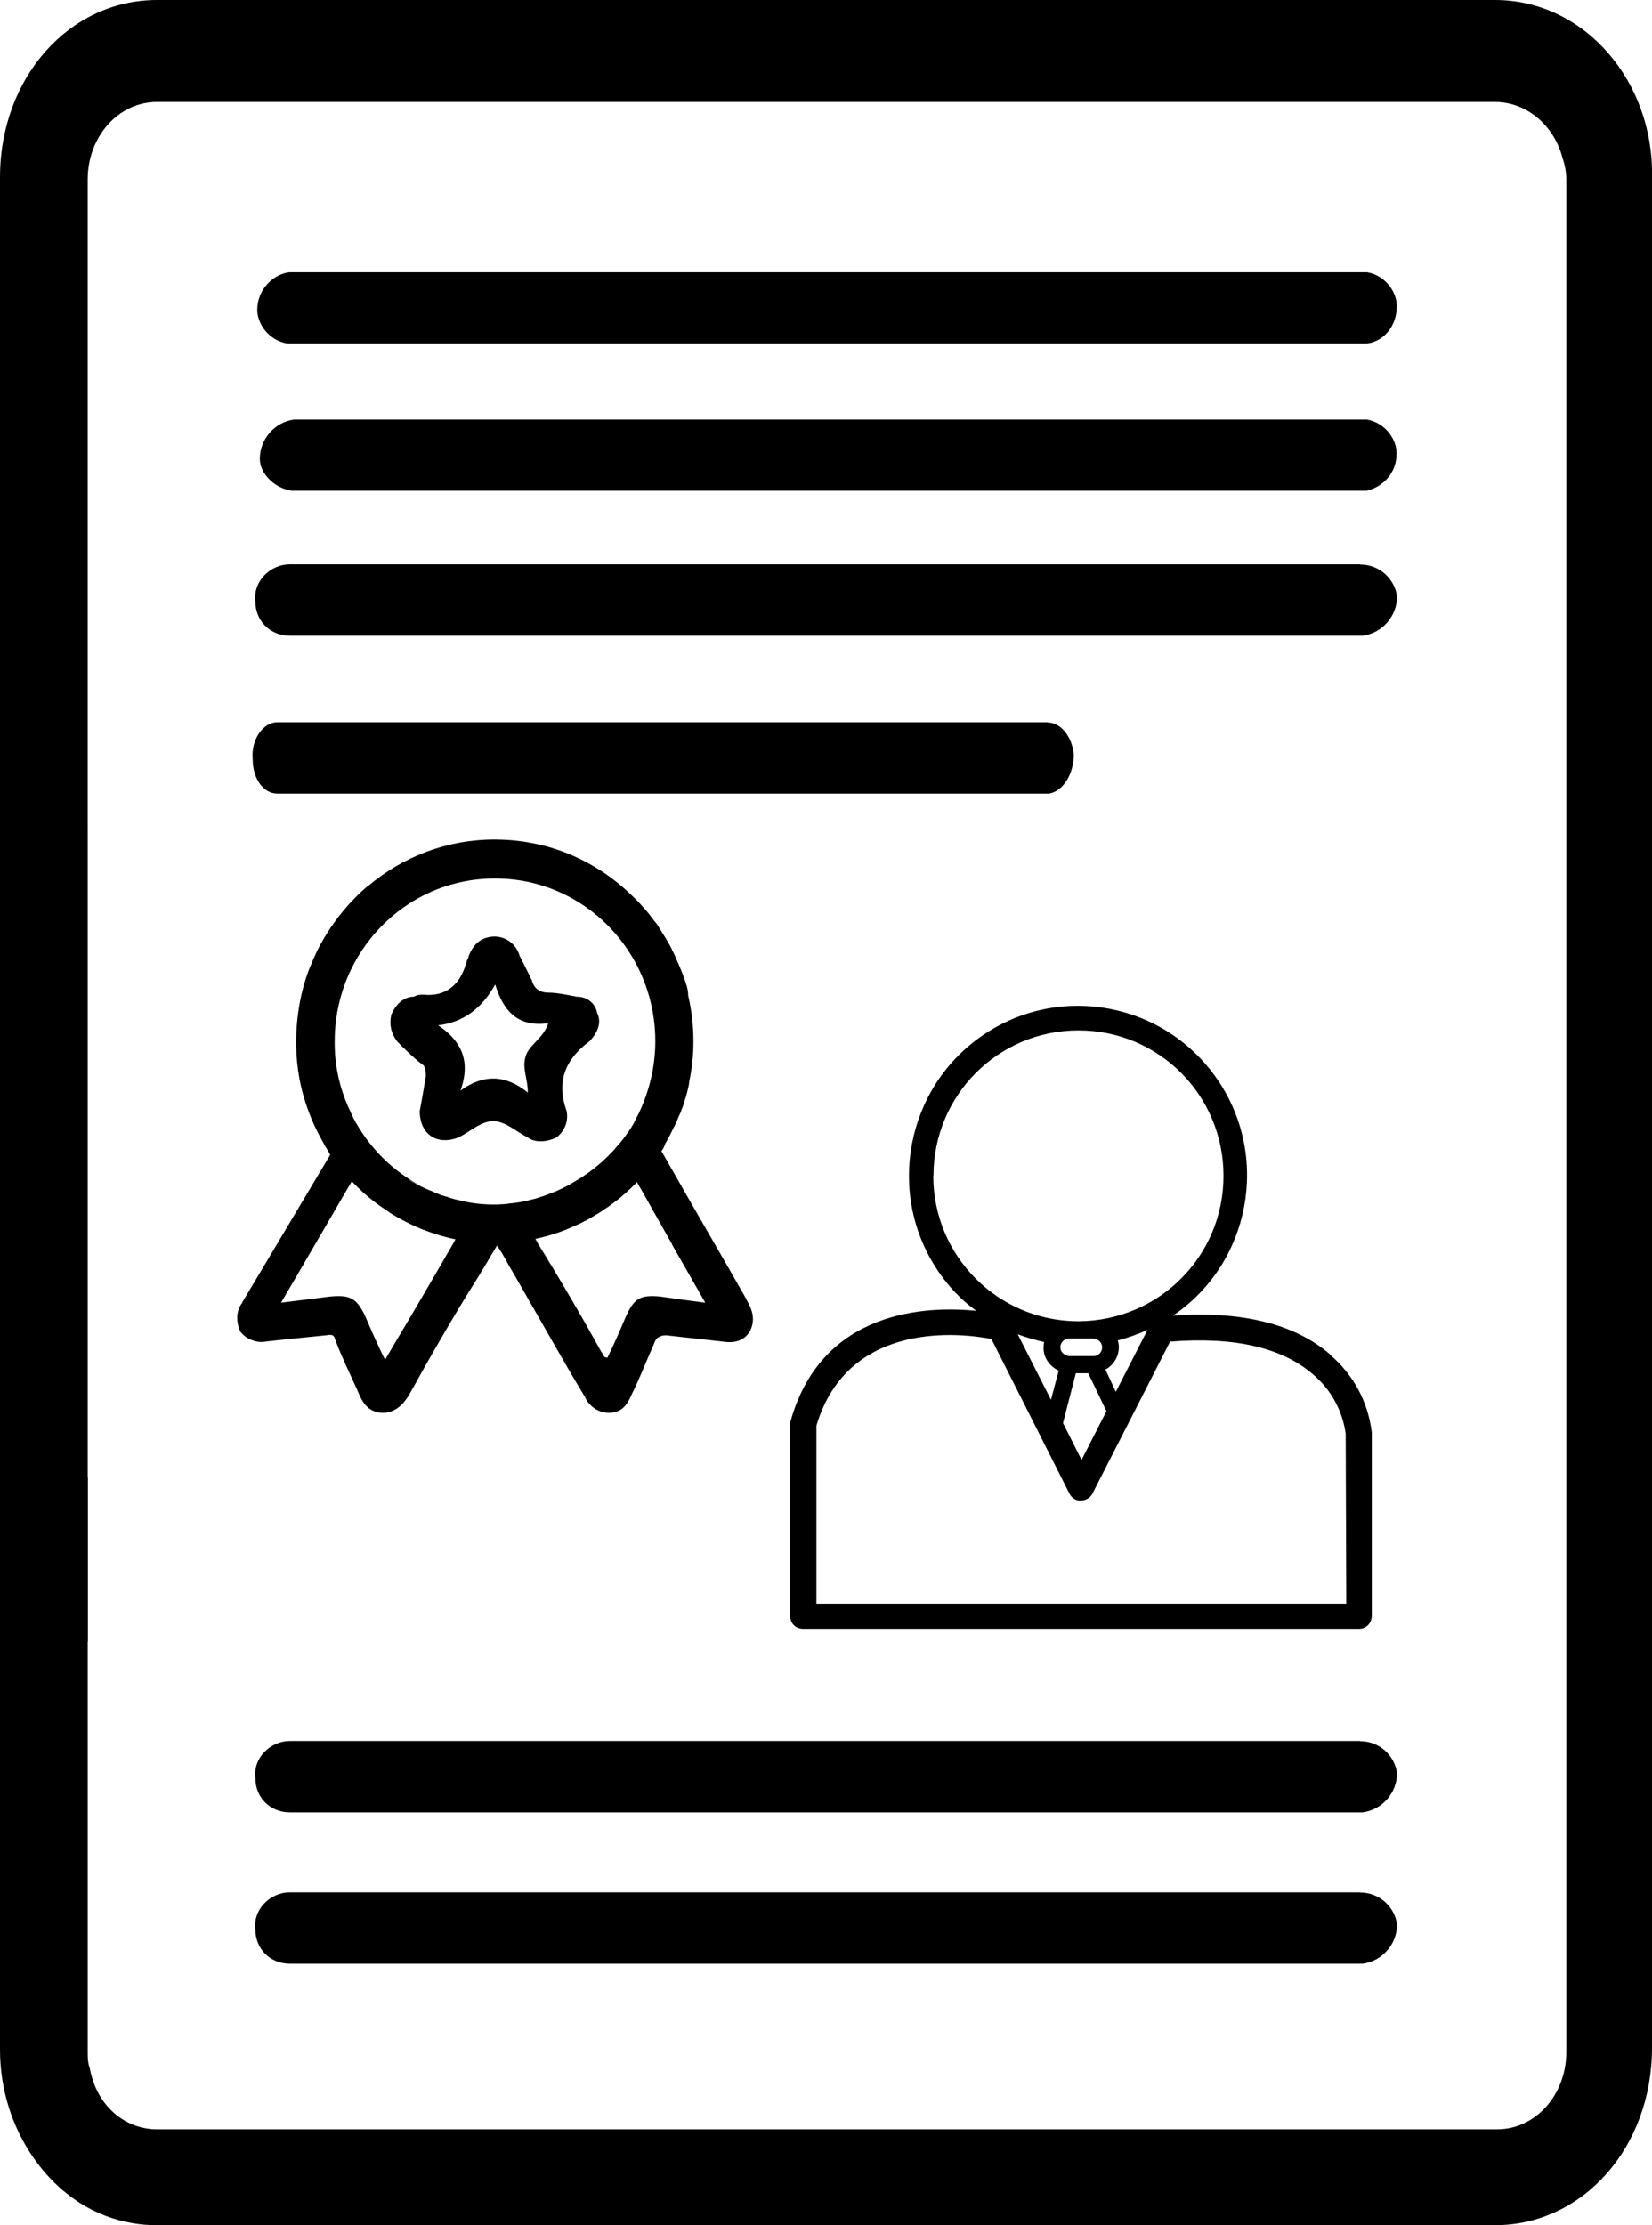 <?xml version="1.0" encoding="UTF-8"?>
<svg id="Camada_2" data-name="Camada 2" xmlns="http://www.w3.org/2000/svg" viewBox="0 0 81 109.1">
  <g id="Camada_2-2" data-name="Camada 2">
    <g id="certidao-PJ">
      <g id="Breve-relato">
        <g id="Camada_5" data-name="Camada 5">
          <g>
            <path d="M15.15,16.84h51.88c.96-.12,1.56-1.08,1.44-2.05-.12-.72-.72-1.32-1.44-1.44H14.19c-.96.12-1.69,1.08-1.56,2.05.12.72.72,1.32,1.44,1.44h1.08Z"/>
            <path d="M15.27,20.57h-.84c-.96.12-1.69.96-1.69,1.93,0,.72.72,1.44,1.56,1.56h52.72c.96-.24,1.56-1.08,1.44-2.05-.12-.72-.72-1.32-1.44-1.44h-.96"/>
            <path d="M66.69,27.67H14.21c-.96,0-1.81.84-1.69,1.81,0,.96.72,1.69,1.69,1.69h52.6c.96-.12,1.69-.96,1.69-1.93-.12-.84-.84-1.56-1.81-1.56Z"/>
            <path d="M51.35,35.41H13.6c-.69,0-1.3.84-1.21,1.81,0,.96.52,1.69,1.21,1.69h37.84c.69-.12,1.21-.96,1.21-1.93-.09-.84-.61-1.56-1.3-1.56Z"/>
            <path d="M66.69,85.36H14.21c-.96,0-1.81.84-1.69,1.81,0,.96.72,1.69,1.69,1.69h52.6c.96-.12,1.69-.96,1.69-1.93-.12-.84-.84-1.56-1.81-1.56Z"/>
            <path d="M66.69,92.78H14.21c-.96,0-1.81.84-1.69,1.81,0,.96.72,1.69,1.69,1.69h52.6c.96-.12,1.69-.96,1.69-1.93-.12-.84-.84-1.56-1.81-1.56Z"/>
          </g>
        </g>
        <g id="Alteracao-de-numero">
          <path d="M73.3,0H7.7C3.4,0,0,3.8,0,8.7v91.8c0,1.97.61,3.79,1.61,5.25.42.61.9,1.15,1.44,1.62.27.22.56.44.85.63.78.5,1.66.84,2.6,1,.39.07.79.1,1.2.1h65.6c4.3,0,7.7-3.8,7.7-8.7V8.7c.1-4.7-3.3-8.7-7.7-8.7ZM76.8,100.6c0,2.1-1.5,3.8-3.4,3.8H7.7c-.38,0-.75-.07-1.08-.19-.88-.32-1.57-1.01-1.95-1.9-.12-.29-.21-.59-.27-.91-.1-.3-.1-.5-.1-.8v-20.11h.01v-8.05h-.01V8.8c0-2.1,1.5-3.8,3.4-3.8h65.6c1.6,0,2.9,1.2,3.3,2.7.1.3.2.7.2,1.1v91.8Z"/>
        </g>
        <g>
          <path d="M29.48,66.27c-.1-.18-.2-.37-.31-.55h-.02c.11.18.21.37.31.55.03.03.05.07.07.11.02.04.04.08.07.11.01.02.03.04.06.05-.09-.06-.1-.19-.18-.27ZM26.38,60.97s-.05-.08-.06-.12c-.03-.04-.05-.08-.06-.11h-.02s.03.07.06.11c.01.04.04.08.06.12.21.34.42.68.62,1.02h.02c-.2-.34-.41-.68-.62-1.02ZM29.48,66.27c-.1-.18-.2-.37-.31-.55h-.02c.11.18.21.37.31.55.03.03.05.07.07.11.02.04.04.08.07.11.01.02.03.04.06.05-.09-.06-.1-.19-.18-.27ZM26.38,60.97s-.05-.08-.06-.12c-.03-.04-.05-.08-.06-.11h-.02s.03.07.06.11c.01.04.04.08.06.12.21.34.42.68.62,1.02h.02c-.2-.34-.41-.68-.62-1.02ZM21.41,58.5h-.02c.09.04.18.08.27.11-.08-.04-.16-.07-.25-.11ZM29.68,59.26s.09-.05.13-.08c.12-.09.25-.18.37-.28-.17.13-.33.25-.5.36ZM21.41,58.5h-.02c.09.04.18.08.27.11-.08-.04-.16-.07-.25-.11ZM29.15,59.6c.09-.05.18-.1.27-.16.09-.05.17-.11.26-.18-.17.12-.35.23-.53.34ZM29.68,59.26s.09-.05.13-.08c.12-.09.25-.18.37-.28-.17.13-.33.25-.5.36ZM29.48,69.21c.13.04.26.06.4.06.12,0,.24-.02.34-.06h-.74ZM29.68,59.26s.09-.05.13-.08c.12-.09.25-.18.37-.28-.17.13-.33.25-.5.36ZM29.15,59.6c.09-.05.18-.1.27-.16.09-.05.17-.11.26-.18-.17.12-.35.23-.53.34ZM29.48,66.27c-.1-.18-.2-.37-.31-.55h-.02c.11.18.21.37.31.55.03.03.05.07.07.11.02.04.04.08.07.11.01.02.03.04.06.05-.09-.06-.1-.19-.18-.27ZM26.38,60.97s-.05-.08-.06-.12c-.03-.04-.05-.08-.06-.11h-.02s.03.07.06.11c.01.04.04.08.06.12.21.34.42.68.62,1.02h.02c-.2-.34-.41-.68-.62-1.02ZM21.41,58.5h-.02c.09.04.18.08.27.11-.08-.04-.16-.07-.25-.11ZM29.68,59.26s.09-.05.13-.08c.12-.09.25-.18.37-.28-.17.13-.33.25-.5.36ZM29.15,59.6c.09-.05.18-.1.27-.16.09-.05.17-.11.26-.18-.17.12-.35.23-.53.34ZM21.41,58.5h-.02c.09.04.18.08.27.11-.08-.04-.16-.07-.25-.11ZM29.68,59.26s.09-.05.13-.08c.12-.09.25-.18.37-.28-.17.13-.33.25-.5.36ZM29.15,59.6c.09-.05.18-.1.27-.16.09-.05.17-.11.26-.18-.17.12-.35.23-.53.34ZM21.41,58.5h-.02c.09.04.18.08.27.11-.08-.04-.16-.07-.25-.11ZM26.38,60.97s-.05-.08-.06-.12c-.03-.04-.05-.08-.06-.11h-.02s.03.07.06.11c.01.04.04.08.06.12.21.34.42.68.62,1.02h.02c-.2-.34-.41-.68-.62-1.02ZM29.48,66.27c-.1-.18-.2-.37-.31-.55h-.02c.11.18.21.37.31.55.03.03.05.07.07.11.02.04.04.08.07.11.01.02.03.04.06.05-.09-.06-.1-.19-.18-.27Z"/>
          <path d="M36.58,63.67c-1.27-2.24-2.53-4.38-3.8-6.62-.03-.06-.07-.12-.1-.18l-.04-.07-.21-.36c.05-.07.09-.13.13-.2,0-.01,0-.02.01-.03-.01-.01,0-.02.01-.03.02-.07.05-.14.1-.21.12-.22.24-.45.35-.68.09-.17.17-.34.23-.51.03-.07.06-.13.09-.19.03-.06.05-.12.07-.19.06-.13.1-.27.14-.4.09-.27.16-.54.22-.83,0-.02.01-.03,0-.05.01-.03.02-.05.01-.07.14-.65.21-1.31.21-2,0-.77-.09-1.53-.26-2.25v-.02c0-.12-.02-.26-.06-.41-.11-.36-.24-.71-.39-1.05-.02-.07-.06-.14-.09-.21-.07-.18-.15-.35-.24-.52-.02-.06-.05-.11-.08-.17-.09-.17-.19-.34-.29-.5-.08-.13-.17-.27-.25-.4-.07-.13-.16-.26-.27-.38-.1-.13-.19-.26-.29-.38-.16-.19-.32-.37-.49-.55l-.19-.19c-.08-.07-.15-.15-.23-.22-1.16-1.1-2.58-1.91-4.17-2.33h-.01c-.58-.15-1.19-.25-1.82-.29-.2-.01-.4-.02-.61-.02-2.36,0-4.51.85-6.2,2.27,0,0-.01,0-.02,0-.22.19-.43.38-.63.59-.38.38-.73.8-1.05,1.25-.44.62-.82,1.29-1.1,2.01-.07.15-.13.3-.18.45-.21.59-.36,1.21-.45,1.85-.07.48-.11.97-.11,1.47,0,.07,0,.14,0,.21.02,1.15.23,2.24.62,3.26.17.46.38.91.62,1.34l.18.33c.07.12.15.24.22.37h0s.01.02.01.03c.01.01.01.02.02.03l-1.12,1.88-2.08,3.49-1.11,1.86v.02c-.31.4-.31.9-.11,1.4.16.22.38.37.63.45.21.08.44.1.67.05.16-.02.31-.03.46-.05.82-.08,1.6-.17,2.44-.25.07-.01.13-.01.17-.02.09,0,.11,0,.14.01.06.02.09.06.11.09.03.07.05.15.08.22.3.8.7,1.6,1.1,2.5.16.4.39.81.84.94.11.04.23.06.36.06s.26-.02.37-.06c.4-.12.7-.45.93-.84.5-.9.99-1.78,1.5-2.65.61-1.06,1.24-2.11,1.9-3.15l.35-.58.54-.91h.01c.1.09.1.19.2.29.12.21.24.41.35.62.73,1.25,1.43,2.5,2.14,3.73.53.93,1.06,1.85,1.61,2.75.15.36.45.62.8.74h.76c.37-.12.58-.45.74-.84.4-.79.69-1.58,1.09-2.47,0-.01.01-.02.01-.03.1-.3.3-.4.6-.4.9.1,1.8.2,2.7.3.6.1,1.1,0,1.4-.5.3-.6.1-1.1-.2-1.6ZM22.28,60.87c-.22.37-.43.74-.65,1.12-.71,1.22-1.43,2.46-2.19,3.73-.18.31-.37.63-.56.95-.17-.33-.31-.65-.45-.95-.2-.43-.37-.84-.55-1.25-.4-.8-.7-1-1.7-.9l-2.4.3,1.1-1.88,2.03-3.49.34-.58c.19.2.39.39.59.58.19.16.39.33.59.48.11.09.22.16.34.24.14.1.29.2.44.3h0c.31.19.63.36.96.52.16.08.33.15.5.22.23.09.46.17.7.25.31.1.62.18.94.25h.02s-.03.07-.06.11ZM24.95,59.01c-.08.02-.16.03-.24.03-.16.01-.33.02-.5.02-.37,0-.75-.03-1.13-.09-.13-.02-.27-.05-.4-.09-.26-.04-.51-.11-.76-.2-.08-.02-.17-.05-.26-.07-.09-.03-.18-.07-.27-.11-.02,0-.05-.02-.07-.03-.01,0-.01-.01-.02-.01-.03-.01-.07-.03-.1-.05-.18-.06-.35-.14-.52-.22-.1-.05-.2-.09-.29-.15-.12-.06-.24-.12-.35-.2.02.01.04.02.06.03.19.1.38.21.58.3-1.44-.75-2.61-1.93-3.37-3.38h0s-.01-.02-.01-.03c-.04-.08-.08-.16-.11-.24-.48-.99-.76-2.09-.78-3.26,0-.07,0-.14,0-.21,0-1.36.34-2.65.93-3.77.73-1.38,1.85-2.52,3.2-3.26,1.11-.61,2.38-.95,3.73-.95s2.62.34,3.73.95c2.46,1.35,4.13,3.99,4.13,7.03,0,1.24-.29,2.42-.78,3.47-.01.02-.02.05-.03.07-.11.2-.21.4-.33.6.09-.13.17-.27.25-.41-.18.35-.4.69-.64,1-.01.02-.02.04-.03.05-.11.14-.23.28-.35.41-.1.13-.22.25-.34.37-.04.05-.09.1-.14.14-.1.1-.2.19-.3.28-.39.34-.81.64-1.26.9-.18.11-.37.22-.56.31-.2.1-.4.19-.6.26-.01,0-.02.01-.03.01-.09.04-.19.08-.28.11-.08.03-.17.06-.25.08-.13.05-.25.08-.37.11-.37.1-.75.17-1.13.2ZM32.38,63.57c-1-.1-1.3.1-1.7,1-.17.39-.33.78-.5,1.15-.13.3-.27.58-.4.85h-.02s-.07-.02-.1-.03c-.03-.01-.05-.03-.06-.05-.03-.03-.05-.07-.07-.11-.02-.04-.04-.08-.07-.11-.1-.18-.2-.37-.31-.55h.02c-.7-1.26-1.42-2.48-2.17-3.73h-.02c-.2-.34-.41-.68-.62-1.02-.02-.04-.05-.08-.06-.12-.03-.04-.05-.08-.06-.11h.02c.41-.09.81-.2,1.2-.34.2-.07.4-.15.59-.24.19-.08.38-.16.56-.26.19-.09.37-.19.54-.3.18-.11.36-.22.53-.34.17-.11.33-.23.5-.36.17-.12.33-.26.49-.4.19-.17.38-.35.56-.54l.31.54,1.41,2.5v.02s1.63,2.85,1.63,2.85c-.8-.1-1.5-.2-2.2-.3Z"/>
          <path d="M29.28,49.67c-.1-.5-.5-.8-1-.8-.5-.1-1-.2-1.4-.2s-.7-.2-.8-.6c-.13-.26-.26-.53-.39-.79-.07-.14-.14-.27-.21-.41-.2-.7-.9-1.1-1.6-.9-.4.1-.7.4-.9.9,0,.1-.1.2-.1.3-.01.04-.02.08-.04.11-.31,1.03-1,1.59-2.06,1.49-.2,0-.3,0-.5.1-.5,0-.9.4-1.1.9-.1.5,0,.9.3,1.3l.19.19c.34.33.67.66,1.01.91.2.1.2.4.2.6-.1.6-.2,1.2-.3,1.7v.05c.03,1.16.91,1.64,1.9,1.25.6-.3,1.1-.8,1.7-.8s1.1.5,1.7.8c.4.3,1,.2,1.4,0,.39-.29.59-.77.51-1.25,0-.02-.01-.03-.01-.05-.5-1.4-.1-2.5,1.1-3.4h.01c.49-.51.59-1,.39-1.4ZM26.1,51.26c-.14.15-.26.32-.32.51-.2.6.1,1.1.1,1.8-1.1-.9-2.2-.9-3.3-.1.31-.88.27-1.6-.1-2.21-.22-.37-.55-.69-1-.99q1.8-.2,2.8-2c.4,1.3,1.1,2.1,2.6,1.9-.14.47-.5.77-.78,1.09Z"/>
        </g>
      </g>
      <g id="Camada_2-3" data-name="Camada 2">
        <path d="M65.22,66.41c-1.73-1.5-4.32-2.14-7.7-1.91,3.78-2.57,4.77-7.77,2.18-11.56s-7.72-4.76-11.5-2.19-4.77,7.77-2.21,11.56c.51.76,1.14,1.43,1.88,1.96-2.44-.25-7.54-.05-9.09,5.35-.03.08-.03.13-.03.18v9.45c0,.36.28.61.63.61h27.25c.36,0,.63-.28.63-.64h0v-8.99c-.18-1.5-.91-2.85-2.06-3.82ZM45.77,57.65c0-3.95,3.17-7.13,7.11-7.13s7.11,3.18,7.11,7.13-3.17,7.1-7.09,7.13h-.08c-3.91-.03-7.06-3.21-7.06-7.13ZM52.75,67.33h.61l.89,1.86-1.22,2.39-.91-1.81.63-2.44ZM51.99,66.06c0-.23.18-.43.43-.43h1.19c.23,0,.43.2.43.43s-.18.43-.43.43h-1.19c-.23-.03-.43-.2-.43-.43h0ZM54.2,67.15c.41-.23.66-.64.66-1.12,0-.1-.03-.2-.05-.31.51-.13.99-.31,1.45-.51l-1.55,3.03-.51-1.09ZM51.91,67.2l-.38,1.43-1.63-3.21c.41.15.84.28,1.3.38-.03.08-.03.18-.03.25-.03.48.28.94.74,1.15h0ZM66.01,78.63h-25.98v-8.73c1.57-5.27,7.26-4.51,8.58-4.25l3.83,7.59c.1.2.33.36.56.33h0c.23,0,.46-.13.56-.33l3.81-7.46c3.12-.25,5.46.28,6.98,1.58.89.74,1.47,1.78,1.63,2.93l.03,8.35Z"/>
      </g>
    </g>
  </g>
</svg>